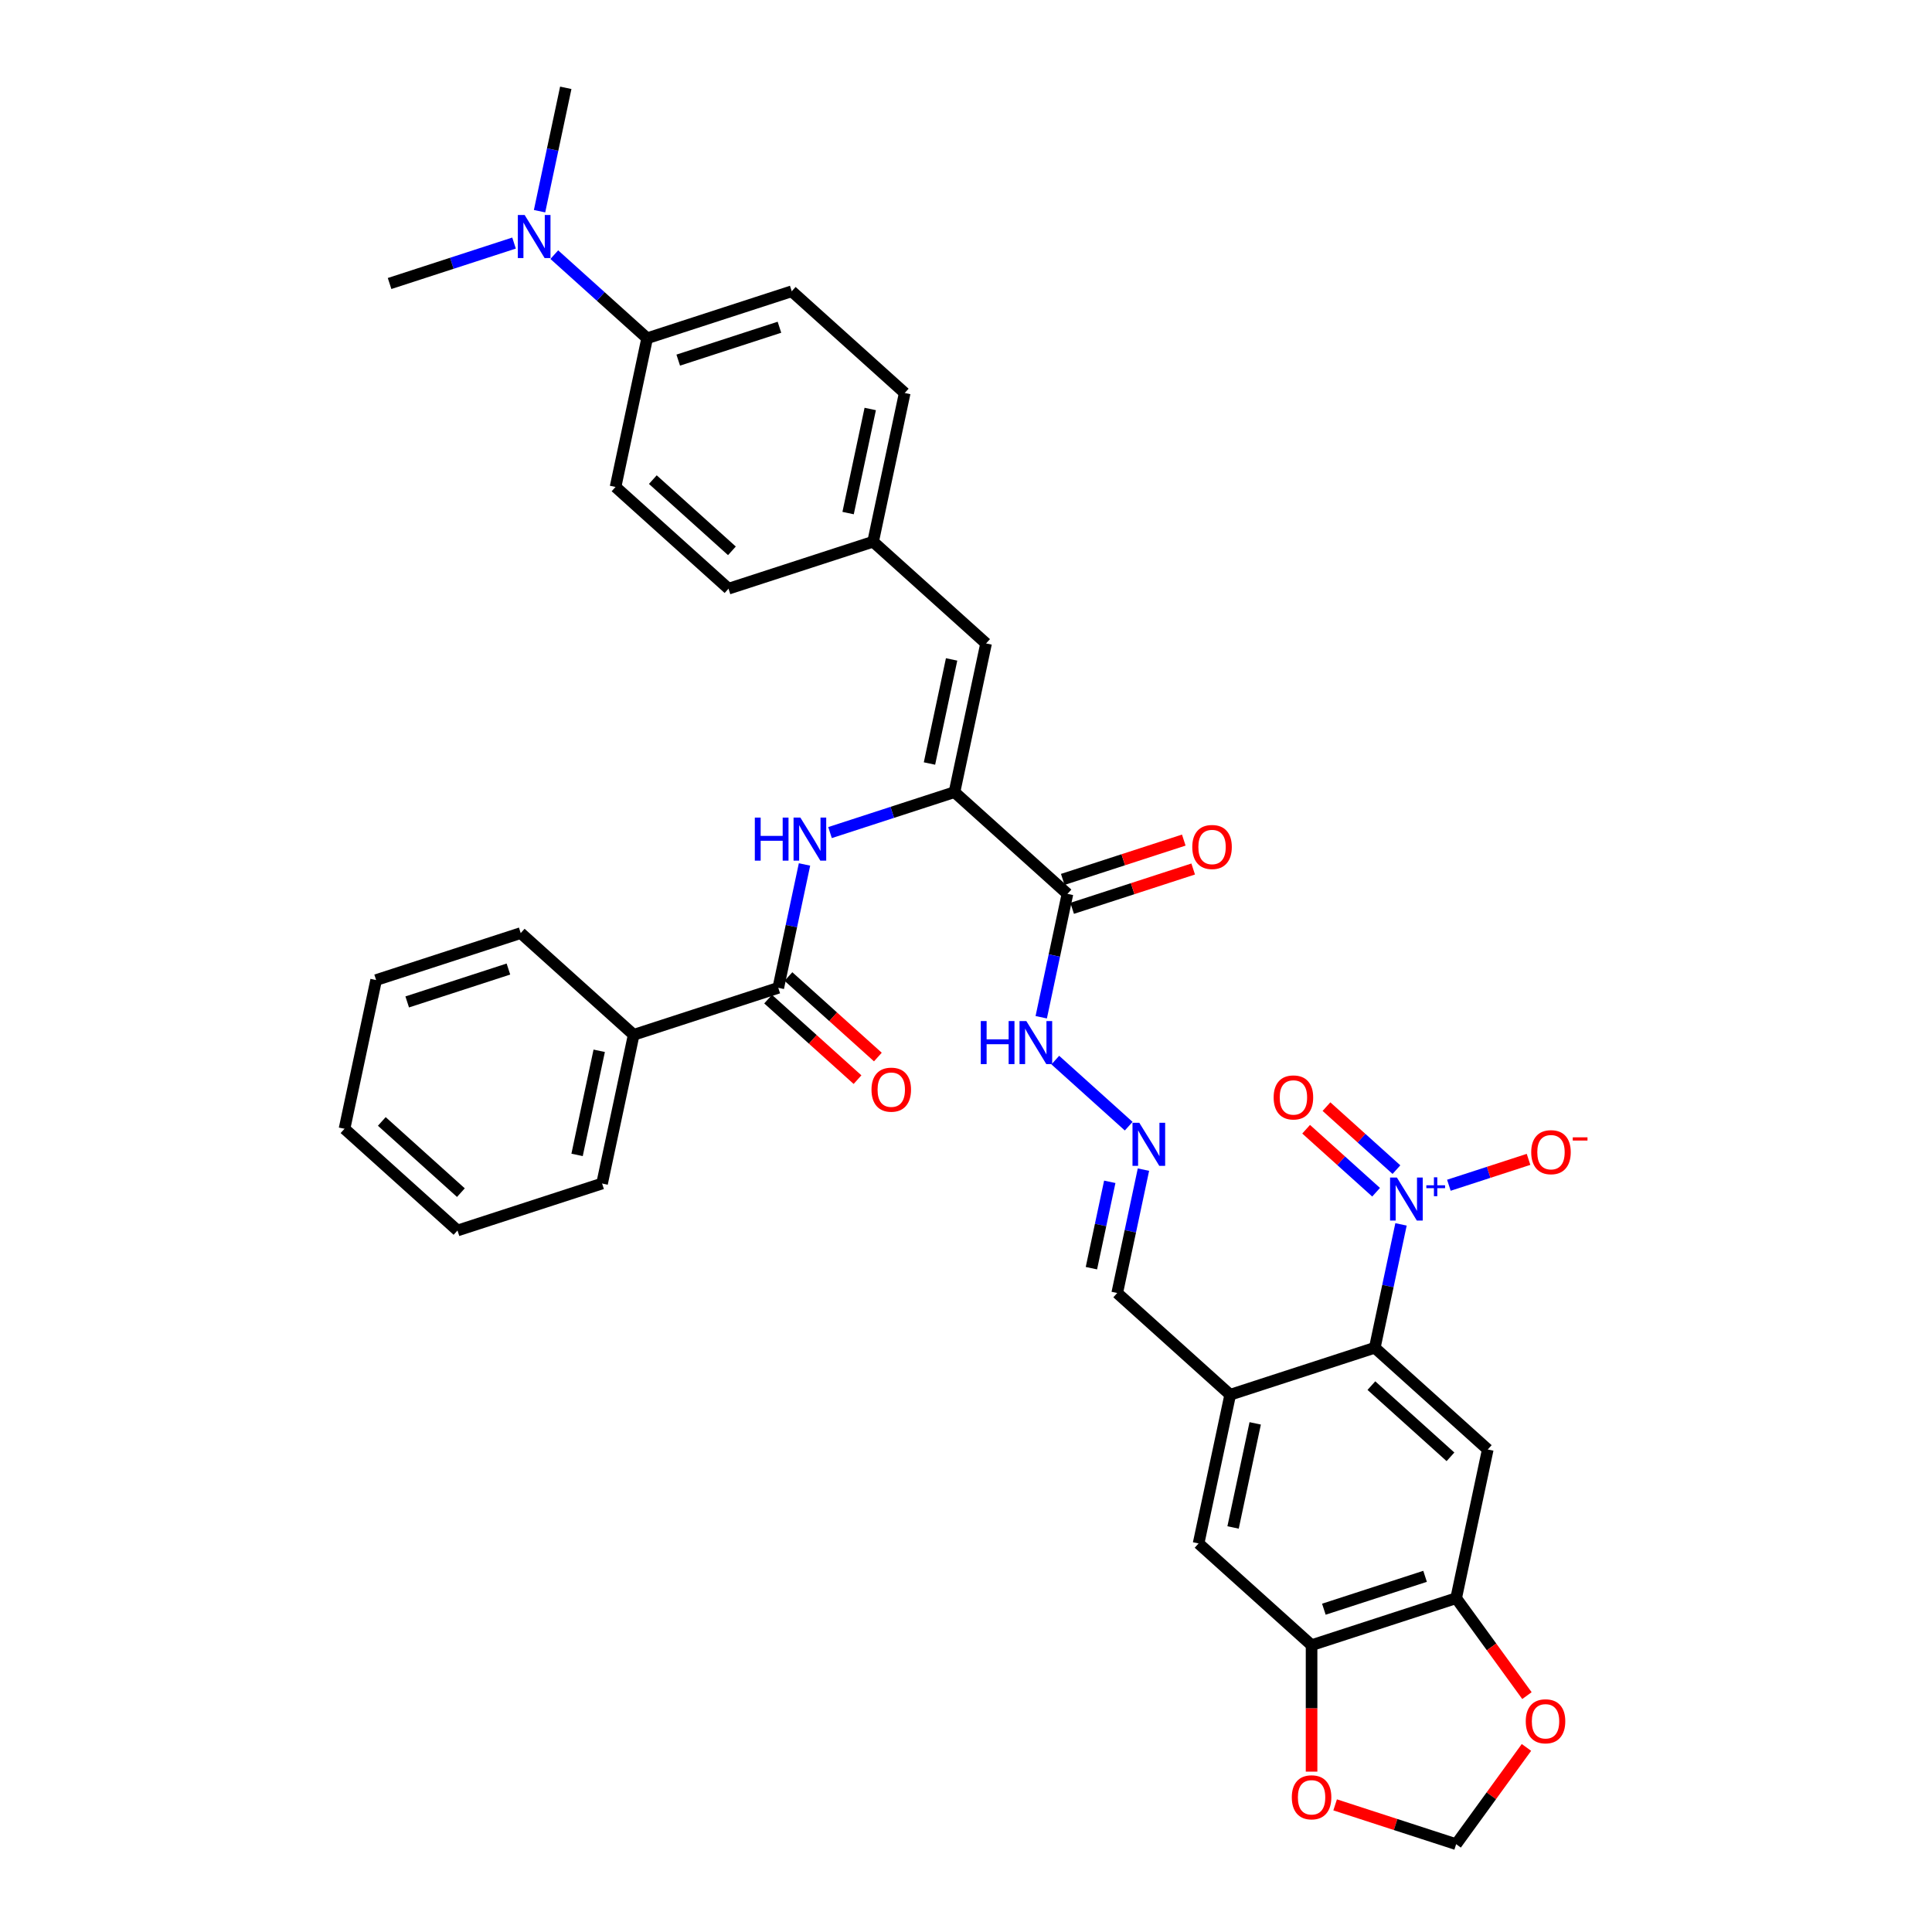 <?xml version='1.0' encoding='iso-8859-1'?>
<svg version='1.1' baseProfile='full'
              xmlns='http://www.w3.org/2000/svg'
                      xmlns:rdkit='http://www.rdkit.org/xml'
                      xmlns:xlink='http://www.w3.org/1999/xlink'
                  xml:space='preserve'
width='1000px' height='1000px' viewBox='0 0 1000 1000'>
<!-- END OF HEADER -->
<rect style='opacity:1.0;fill:#FFFFFF;stroke:none' width='1000' height='1000' x='0' y='0'> </rect>
<path class='bond-0' d='M 725.162,633.737 L 718.375,665.667' style='fill:none;fill-rule:evenodd;stroke:#0000FF;stroke-width:6px;stroke-linecap:butt;stroke-linejoin:miter;stroke-opacity:1' />
<path class='bond-0' d='M 718.375,665.667 L 711.588,697.598' style='fill:none;fill-rule:evenodd;stroke:#000000;stroke-width:6px;stroke-linecap:butt;stroke-linejoin:miter;stroke-opacity:1' />
<path class='bond-12' d='M 749.938,613.482 L 770.553,606.784' style='fill:none;fill-rule:evenodd;stroke:#0000FF;stroke-width:6px;stroke-linecap:butt;stroke-linejoin:miter;stroke-opacity:1' />
<path class='bond-12' d='M 770.553,606.784 L 791.168,600.086' style='fill:none;fill-rule:evenodd;stroke:#FF0000;stroke-width:6px;stroke-linecap:butt;stroke-linejoin:miter;stroke-opacity:1' />
<path class='bond-15' d='M 722.795,605.398 L 704.689,589.095' style='fill:none;fill-rule:evenodd;stroke:#0000FF;stroke-width:6px;stroke-linecap:butt;stroke-linejoin:miter;stroke-opacity:1' />
<path class='bond-15' d='M 704.689,589.095 L 686.582,572.792' style='fill:none;fill-rule:evenodd;stroke:#FF0000;stroke-width:6px;stroke-linecap:butt;stroke-linejoin:miter;stroke-opacity:1' />
<path class='bond-15' d='M 712.264,617.094 L 694.158,600.791' style='fill:none;fill-rule:evenodd;stroke:#0000FF;stroke-width:6px;stroke-linecap:butt;stroke-linejoin:miter;stroke-opacity:1' />
<path class='bond-15' d='M 694.158,600.791 L 676.051,584.488' style='fill:none;fill-rule:evenodd;stroke:#FF0000;stroke-width:6px;stroke-linecap:butt;stroke-linejoin:miter;stroke-opacity:1' />
<path class='bond-2' d='M 711.588,697.598 L 770.066,750.252' style='fill:none;fill-rule:evenodd;stroke:#000000;stroke-width:6px;stroke-linecap:butt;stroke-linejoin:miter;stroke-opacity:1' />
<path class='bond-2' d='M 709.829,717.191 L 750.763,754.049' style='fill:none;fill-rule:evenodd;stroke:#000000;stroke-width:6px;stroke-linecap:butt;stroke-linejoin:miter;stroke-opacity:1' />
<path class='bond-3' d='M 711.588,697.598 L 636.749,721.914' style='fill:none;fill-rule:evenodd;stroke:#000000;stroke-width:6px;stroke-linecap:butt;stroke-linejoin:miter;stroke-opacity:1' />
<path class='bond-1' d='M 494.036,410.011 L 552.514,462.665' style='fill:none;fill-rule:evenodd;stroke:#000000;stroke-width:6px;stroke-linecap:butt;stroke-linejoin:miter;stroke-opacity:1' />
<path class='bond-5' d='M 494.036,410.011 L 461.826,420.477' style='fill:none;fill-rule:evenodd;stroke:#000000;stroke-width:6px;stroke-linecap:butt;stroke-linejoin:miter;stroke-opacity:1' />
<path class='bond-5' d='M 461.826,420.477 L 429.616,430.943' style='fill:none;fill-rule:evenodd;stroke:#0000FF;stroke-width:6px;stroke-linecap:butt;stroke-linejoin:miter;stroke-opacity:1' />
<path class='bond-8' d='M 494.036,410.011 L 510.396,333.041' style='fill:none;fill-rule:evenodd;stroke:#000000;stroke-width:6px;stroke-linecap:butt;stroke-linejoin:miter;stroke-opacity:1' />
<path class='bond-8' d='M 481.096,395.194 L 492.548,341.314' style='fill:none;fill-rule:evenodd;stroke:#000000;stroke-width:6px;stroke-linecap:butt;stroke-linejoin:miter;stroke-opacity:1' />
<path class='bond-7' d='M 770.066,750.252 L 753.705,827.222' style='fill:none;fill-rule:evenodd;stroke:#000000;stroke-width:6px;stroke-linecap:butt;stroke-linejoin:miter;stroke-opacity:1' />
<path class='bond-10' d='M 636.749,721.914 L 620.388,798.885' style='fill:none;fill-rule:evenodd;stroke:#000000;stroke-width:6px;stroke-linecap:butt;stroke-linejoin:miter;stroke-opacity:1' />
<path class='bond-10' d='M 649.689,736.732 L 638.237,790.611' style='fill:none;fill-rule:evenodd;stroke:#000000;stroke-width:6px;stroke-linecap:butt;stroke-linejoin:miter;stroke-opacity:1' />
<path class='bond-21' d='M 636.749,721.914 L 578.271,669.26' style='fill:none;fill-rule:evenodd;stroke:#000000;stroke-width:6px;stroke-linecap:butt;stroke-linejoin:miter;stroke-opacity:1' />
<path class='bond-4' d='M 552.514,462.665 L 545.727,494.596' style='fill:none;fill-rule:evenodd;stroke:#000000;stroke-width:6px;stroke-linecap:butt;stroke-linejoin:miter;stroke-opacity:1' />
<path class='bond-4' d='M 545.727,494.596 L 538.94,526.526' style='fill:none;fill-rule:evenodd;stroke:#0000FF;stroke-width:6px;stroke-linecap:butt;stroke-linejoin:miter;stroke-opacity:1' />
<path class='bond-19' d='M 554.946,470.149 L 586.267,459.972' style='fill:none;fill-rule:evenodd;stroke:#000000;stroke-width:6px;stroke-linecap:butt;stroke-linejoin:miter;stroke-opacity:1' />
<path class='bond-19' d='M 586.267,459.972 L 617.587,449.796' style='fill:none;fill-rule:evenodd;stroke:#FF0000;stroke-width:6px;stroke-linecap:butt;stroke-linejoin:miter;stroke-opacity:1' />
<path class='bond-19' d='M 550.082,455.181 L 581.403,445.005' style='fill:none;fill-rule:evenodd;stroke:#000000;stroke-width:6px;stroke-linecap:butt;stroke-linejoin:miter;stroke-opacity:1' />
<path class='bond-19' d='M 581.403,445.005 L 612.724,434.828' style='fill:none;fill-rule:evenodd;stroke:#FF0000;stroke-width:6px;stroke-linecap:butt;stroke-linejoin:miter;stroke-opacity:1' />
<path class='bond-6' d='M 416.411,447.438 L 409.624,479.368' style='fill:none;fill-rule:evenodd;stroke:#0000FF;stroke-width:6px;stroke-linecap:butt;stroke-linejoin:miter;stroke-opacity:1' />
<path class='bond-6' d='M 409.624,479.368 L 402.837,511.299' style='fill:none;fill-rule:evenodd;stroke:#000000;stroke-width:6px;stroke-linecap:butt;stroke-linejoin:miter;stroke-opacity:1' />
<path class='bond-20' d='M 397.571,517.146 L 420.712,537.982' style='fill:none;fill-rule:evenodd;stroke:#000000;stroke-width:6px;stroke-linecap:butt;stroke-linejoin:miter;stroke-opacity:1' />
<path class='bond-20' d='M 420.712,537.982 L 443.852,558.818' style='fill:none;fill-rule:evenodd;stroke:#FF0000;stroke-width:6px;stroke-linecap:butt;stroke-linejoin:miter;stroke-opacity:1' />
<path class='bond-20' d='M 408.102,505.451 L 431.243,526.287' style='fill:none;fill-rule:evenodd;stroke:#000000;stroke-width:6px;stroke-linecap:butt;stroke-linejoin:miter;stroke-opacity:1' />
<path class='bond-20' d='M 431.243,526.287 L 454.383,547.122' style='fill:none;fill-rule:evenodd;stroke:#FF0000;stroke-width:6px;stroke-linecap:butt;stroke-linejoin:miter;stroke-opacity:1' />
<path class='bond-23' d='M 402.837,511.299 L 327.998,535.615' style='fill:none;fill-rule:evenodd;stroke:#000000;stroke-width:6px;stroke-linecap:butt;stroke-linejoin:miter;stroke-opacity:1' />
<path class='bond-13' d='M 753.705,827.222 L 772.024,852.435' style='fill:none;fill-rule:evenodd;stroke:#000000;stroke-width:6px;stroke-linecap:butt;stroke-linejoin:miter;stroke-opacity:1' />
<path class='bond-13' d='M 772.024,852.435 L 790.342,877.648' style='fill:none;fill-rule:evenodd;stroke:#FF0000;stroke-width:6px;stroke-linecap:butt;stroke-linejoin:miter;stroke-opacity:1' />
<path class='bond-36' d='M 753.705,827.222 L 678.867,851.539' style='fill:none;fill-rule:evenodd;stroke:#000000;stroke-width:6px;stroke-linecap:butt;stroke-linejoin:miter;stroke-opacity:1' />
<path class='bond-36' d='M 737.616,815.902 L 685.229,832.924' style='fill:none;fill-rule:evenodd;stroke:#000000;stroke-width:6px;stroke-linecap:butt;stroke-linejoin:miter;stroke-opacity:1' />
<path class='bond-24' d='M 510.396,333.041 L 451.918,280.387' style='fill:none;fill-rule:evenodd;stroke:#000000;stroke-width:6px;stroke-linecap:butt;stroke-linejoin:miter;stroke-opacity:1' />
<path class='bond-9' d='M 678.867,851.539 L 620.388,798.885' style='fill:none;fill-rule:evenodd;stroke:#000000;stroke-width:6px;stroke-linecap:butt;stroke-linejoin:miter;stroke-opacity:1' />
<path class='bond-14' d='M 678.867,851.539 L 678.867,884.266' style='fill:none;fill-rule:evenodd;stroke:#000000;stroke-width:6px;stroke-linecap:butt;stroke-linejoin:miter;stroke-opacity:1' />
<path class='bond-14' d='M 678.867,884.266 L 678.867,916.993' style='fill:none;fill-rule:evenodd;stroke:#FF0000;stroke-width:6px;stroke-linecap:butt;stroke-linejoin:miter;stroke-opacity:1' />
<path class='bond-11' d='M 591.845,605.4 L 585.058,637.33' style='fill:none;fill-rule:evenodd;stroke:#0000FF;stroke-width:6px;stroke-linecap:butt;stroke-linejoin:miter;stroke-opacity:1' />
<path class='bond-11' d='M 585.058,637.33 L 578.271,669.26' style='fill:none;fill-rule:evenodd;stroke:#000000;stroke-width:6px;stroke-linecap:butt;stroke-linejoin:miter;stroke-opacity:1' />
<path class='bond-11' d='M 574.415,611.707 L 569.664,634.058' style='fill:none;fill-rule:evenodd;stroke:#0000FF;stroke-width:6px;stroke-linecap:butt;stroke-linejoin:miter;stroke-opacity:1' />
<path class='bond-11' d='M 569.664,634.058 L 564.913,656.409' style='fill:none;fill-rule:evenodd;stroke:#000000;stroke-width:6px;stroke-linecap:butt;stroke-linejoin:miter;stroke-opacity:1' />
<path class='bond-16' d='M 584.213,582.909 L 546.221,548.701' style='fill:none;fill-rule:evenodd;stroke:#0000FF;stroke-width:6px;stroke-linecap:butt;stroke-linejoin:miter;stroke-opacity:1' />
<path class='bond-18' d='M 790.09,904.466 L 771.898,929.506' style='fill:none;fill-rule:evenodd;stroke:#FF0000;stroke-width:6px;stroke-linecap:butt;stroke-linejoin:miter;stroke-opacity:1' />
<path class='bond-18' d='M 771.898,929.506 L 753.705,954.545' style='fill:none;fill-rule:evenodd;stroke:#000000;stroke-width:6px;stroke-linecap:butt;stroke-linejoin:miter;stroke-opacity:1' />
<path class='bond-37' d='M 691.064,934.192 L 722.384,944.369' style='fill:none;fill-rule:evenodd;stroke:#FF0000;stroke-width:6px;stroke-linecap:butt;stroke-linejoin:miter;stroke-opacity:1' />
<path class='bond-37' d='M 722.384,944.369 L 753.705,954.545' style='fill:none;fill-rule:evenodd;stroke:#000000;stroke-width:6px;stroke-linecap:butt;stroke-linejoin:miter;stroke-opacity:1' />
<path class='bond-17' d='M 334.962,175.079 L 409.801,150.762' style='fill:none;fill-rule:evenodd;stroke:#000000;stroke-width:6px;stroke-linecap:butt;stroke-linejoin:miter;stroke-opacity:1' />
<path class='bond-17' d='M 351.051,186.399 L 403.438,169.378' style='fill:none;fill-rule:evenodd;stroke:#000000;stroke-width:6px;stroke-linecap:butt;stroke-linejoin:miter;stroke-opacity:1' />
<path class='bond-22' d='M 334.962,175.079 L 310.932,153.443' style='fill:none;fill-rule:evenodd;stroke:#000000;stroke-width:6px;stroke-linecap:butt;stroke-linejoin:miter;stroke-opacity:1' />
<path class='bond-22' d='M 310.932,153.443 L 286.902,131.806' style='fill:none;fill-rule:evenodd;stroke:#0000FF;stroke-width:6px;stroke-linecap:butt;stroke-linejoin:miter;stroke-opacity:1' />
<path class='bond-38' d='M 334.962,175.079 L 318.601,252.05' style='fill:none;fill-rule:evenodd;stroke:#000000;stroke-width:6px;stroke-linecap:butt;stroke-linejoin:miter;stroke-opacity:1' />
<path class='bond-29' d='M 279.27,109.315 L 286.057,77.385' style='fill:none;fill-rule:evenodd;stroke:#0000FF;stroke-width:6px;stroke-linecap:butt;stroke-linejoin:miter;stroke-opacity:1' />
<path class='bond-29' d='M 286.057,77.385 L 292.844,45.455' style='fill:none;fill-rule:evenodd;stroke:#000000;stroke-width:6px;stroke-linecap:butt;stroke-linejoin:miter;stroke-opacity:1' />
<path class='bond-30' d='M 266.065,125.81 L 233.855,136.276' style='fill:none;fill-rule:evenodd;stroke:#0000FF;stroke-width:6px;stroke-linecap:butt;stroke-linejoin:miter;stroke-opacity:1' />
<path class='bond-30' d='M 233.855,136.276 L 201.645,146.742' style='fill:none;fill-rule:evenodd;stroke:#000000;stroke-width:6px;stroke-linecap:butt;stroke-linejoin:miter;stroke-opacity:1' />
<path class='bond-31' d='M 327.998,535.615 L 311.637,612.586' style='fill:none;fill-rule:evenodd;stroke:#000000;stroke-width:6px;stroke-linecap:butt;stroke-linejoin:miter;stroke-opacity:1' />
<path class='bond-31' d='M 310.15,543.889 L 298.697,597.768' style='fill:none;fill-rule:evenodd;stroke:#000000;stroke-width:6px;stroke-linecap:butt;stroke-linejoin:miter;stroke-opacity:1' />
<path class='bond-32' d='M 327.998,535.615 L 269.52,482.961' style='fill:none;fill-rule:evenodd;stroke:#000000;stroke-width:6px;stroke-linecap:butt;stroke-linejoin:miter;stroke-opacity:1' />
<path class='bond-27' d='M 451.918,280.387 L 377.08,304.704' style='fill:none;fill-rule:evenodd;stroke:#000000;stroke-width:6px;stroke-linecap:butt;stroke-linejoin:miter;stroke-opacity:1' />
<path class='bond-28' d='M 451.918,280.387 L 468.279,203.416' style='fill:none;fill-rule:evenodd;stroke:#000000;stroke-width:6px;stroke-linecap:butt;stroke-linejoin:miter;stroke-opacity:1' />
<path class='bond-28' d='M 438.978,265.569 L 450.431,211.69' style='fill:none;fill-rule:evenodd;stroke:#000000;stroke-width:6px;stroke-linecap:butt;stroke-linejoin:miter;stroke-opacity:1' />
<path class='bond-25' d='M 409.801,150.762 L 468.279,203.416' style='fill:none;fill-rule:evenodd;stroke:#000000;stroke-width:6px;stroke-linecap:butt;stroke-linejoin:miter;stroke-opacity:1' />
<path class='bond-26' d='M 318.601,252.05 L 377.08,304.704' style='fill:none;fill-rule:evenodd;stroke:#000000;stroke-width:6px;stroke-linecap:butt;stroke-linejoin:miter;stroke-opacity:1' />
<path class='bond-26' d='M 337.904,248.252 L 378.839,285.11' style='fill:none;fill-rule:evenodd;stroke:#000000;stroke-width:6px;stroke-linecap:butt;stroke-linejoin:miter;stroke-opacity:1' />
<path class='bond-34' d='M 311.637,612.586 L 236.798,636.902' style='fill:none;fill-rule:evenodd;stroke:#000000;stroke-width:6px;stroke-linecap:butt;stroke-linejoin:miter;stroke-opacity:1' />
<path class='bond-33' d='M 269.52,482.961 L 194.681,507.278' style='fill:none;fill-rule:evenodd;stroke:#000000;stroke-width:6px;stroke-linecap:butt;stroke-linejoin:miter;stroke-opacity:1' />
<path class='bond-33' d='M 263.157,501.576 L 210.77,518.598' style='fill:none;fill-rule:evenodd;stroke:#000000;stroke-width:6px;stroke-linecap:butt;stroke-linejoin:miter;stroke-opacity:1' />
<path class='bond-35' d='M 194.681,507.278 L 178.32,584.248' style='fill:none;fill-rule:evenodd;stroke:#000000;stroke-width:6px;stroke-linecap:butt;stroke-linejoin:miter;stroke-opacity:1' />
<path class='bond-39' d='M 236.798,636.902 L 178.32,584.248' style='fill:none;fill-rule:evenodd;stroke:#000000;stroke-width:6px;stroke-linecap:butt;stroke-linejoin:miter;stroke-opacity:1' />
<path class='bond-39' d='M 238.558,617.308 L 197.623,580.451' style='fill:none;fill-rule:evenodd;stroke:#000000;stroke-width:6px;stroke-linecap:butt;stroke-linejoin:miter;stroke-opacity:1' />
<path  class='atom-0' d='M 723.022 609.485
L 730.325 621.288
Q 731.049 622.453, 732.213 624.562
Q 733.378 626.671, 733.441 626.797
L 733.441 609.485
L 736.4 609.485
L 736.4 631.77
L 733.347 631.77
L 725.509 618.865
Q 724.596 617.354, 723.62 615.623
Q 722.676 613.891, 722.393 613.356
L 722.393 631.77
L 719.497 631.77
L 719.497 609.485
L 723.022 609.485
' fill='#0000FF'/>
<path  class='atom-0' d='M 738.269 613.502
L 742.196 613.502
L 742.196 609.368
L 743.941 609.368
L 743.941 613.502
L 747.971 613.502
L 747.971 614.997
L 743.941 614.997
L 743.941 619.152
L 742.196 619.152
L 742.196 614.997
L 738.269 614.997
L 738.269 613.502
' fill='#0000FF'/>
<path  class='atom-6' d='M 390.696 423.185
L 393.717 423.185
L 393.717 432.66
L 405.112 432.66
L 405.112 423.185
L 408.133 423.185
L 408.133 445.47
L 405.112 445.47
L 405.112 435.178
L 393.717 435.178
L 393.717 445.47
L 390.696 445.47
L 390.696 423.185
' fill='#0000FF'/>
<path  class='atom-6' d='M 414.271 423.185
L 421.574 434.989
Q 422.298 436.154, 423.462 438.262
Q 424.627 440.371, 424.69 440.497
L 424.69 423.185
L 427.648 423.185
L 427.648 445.47
L 424.595 445.47
L 416.758 432.565
Q 415.845 431.054, 414.869 429.323
Q 413.925 427.592, 413.642 427.057
L 413.642 445.47
L 410.746 445.47
L 410.746 423.185
L 414.271 423.185
' fill='#0000FF'/>
<path  class='atom-12' d='M 589.706 581.147
L 597.008 592.951
Q 597.732 594.115, 598.897 596.224
Q 600.061 598.333, 600.124 598.459
L 600.124 581.147
L 603.083 581.147
L 603.083 603.432
L 600.03 603.432
L 592.192 590.527
Q 591.279 589.016, 590.304 587.285
Q 589.359 585.554, 589.076 585.019
L 589.076 603.432
L 586.18 603.432
L 586.18 581.147
L 589.706 581.147
' fill='#0000FF'/>
<path  class='atom-13' d='M 792.557 596.374
Q 792.557 591.023, 795.201 588.032
Q 797.845 585.042, 802.787 585.042
Q 807.729 585.042, 810.373 588.032
Q 813.017 591.023, 813.017 596.374
Q 813.017 601.787, 810.341 604.872
Q 807.666 607.925, 802.787 607.925
Q 797.877 607.925, 795.201 604.872
Q 792.557 601.819, 792.557 596.374
M 802.787 605.407
Q 806.187 605.407, 808.012 603.141
Q 809.869 600.843, 809.869 596.374
Q 809.869 591.998, 808.012 589.795
Q 806.187 587.56, 802.787 587.56
Q 799.388 587.56, 797.531 589.764
Q 795.705 591.967, 795.705 596.374
Q 795.705 600.875, 797.531 603.141
Q 799.388 605.407, 802.787 605.407
' fill='#FF0000'/>
<path  class='atom-13' d='M 814.056 588.68
L 821.68 588.68
L 821.68 590.342
L 814.056 590.342
L 814.056 588.68
' fill='#FF0000'/>
<path  class='atom-14' d='M 789.729 890.947
Q 789.729 885.596, 792.372 882.606
Q 795.016 879.615, 799.958 879.615
Q 804.9 879.615, 807.544 882.606
Q 810.188 885.596, 810.188 890.947
Q 810.188 896.361, 807.512 899.445
Q 804.837 902.498, 799.958 902.498
Q 795.048 902.498, 792.372 899.445
Q 789.729 896.392, 789.729 890.947
M 799.958 899.98
Q 803.358 899.98, 805.183 897.714
Q 807.04 895.416, 807.04 890.947
Q 807.04 886.572, 805.183 884.368
Q 803.358 882.133, 799.958 882.133
Q 796.559 882.133, 794.702 884.337
Q 792.876 886.54, 792.876 890.947
Q 792.876 895.448, 794.702 897.714
Q 796.559 899.98, 799.958 899.98
' fill='#FF0000'/>
<path  class='atom-15' d='M 668.637 930.292
Q 668.637 924.941, 671.281 921.951
Q 673.925 918.96, 678.867 918.96
Q 683.808 918.96, 686.452 921.951
Q 689.096 924.941, 689.096 930.292
Q 689.096 935.706, 686.421 938.79
Q 683.745 941.844, 678.867 941.844
Q 673.956 941.844, 671.281 938.79
Q 668.637 935.737, 668.637 930.292
M 678.867 939.325
Q 682.266 939.325, 684.092 937.059
Q 685.949 934.761, 685.949 930.292
Q 685.949 925.917, 684.092 923.713
Q 682.266 921.479, 678.867 921.479
Q 675.467 921.479, 673.61 923.682
Q 671.785 925.885, 671.785 930.292
Q 671.785 934.793, 673.61 937.059
Q 675.467 939.325, 678.867 939.325
' fill='#FF0000'/>
<path  class='atom-16' d='M 659.241 568.036
Q 659.241 562.685, 661.885 559.695
Q 664.529 556.705, 669.47 556.705
Q 674.412 556.705, 677.056 559.695
Q 679.7 562.685, 679.7 568.036
Q 679.7 573.45, 677.024 576.535
Q 674.349 579.588, 669.47 579.588
Q 664.56 579.588, 661.885 576.535
Q 659.241 573.482, 659.241 568.036
M 669.47 577.07
Q 672.87 577.07, 674.695 574.804
Q 676.552 572.506, 676.552 568.036
Q 676.552 563.661, 674.695 561.458
Q 672.87 559.223, 669.47 559.223
Q 666.071 559.223, 664.214 561.426
Q 662.388 563.63, 662.388 568.036
Q 662.388 572.537, 664.214 574.804
Q 666.071 577.07, 669.47 577.07
' fill='#FF0000'/>
<path  class='atom-17' d='M 507.652 528.493
L 510.674 528.493
L 510.674 537.968
L 522.068 537.968
L 522.068 528.493
L 525.09 528.493
L 525.09 550.778
L 522.068 550.778
L 522.068 540.486
L 510.674 540.486
L 510.674 550.778
L 507.652 550.778
L 507.652 528.493
' fill='#0000FF'/>
<path  class='atom-17' d='M 531.227 528.493
L 538.53 540.297
Q 539.254 541.461, 540.418 543.57
Q 541.583 545.679, 541.646 545.805
L 541.646 528.493
L 544.605 528.493
L 544.605 550.778
L 541.552 550.778
L 533.714 537.873
Q 532.801 536.362, 531.825 534.631
Q 530.881 532.9, 530.598 532.365
L 530.598 550.778
L 527.702 550.778
L 527.702 528.493
L 531.227 528.493
' fill='#0000FF'/>
<path  class='atom-20' d='M 617.123 438.412
Q 617.123 433.061, 619.767 430.071
Q 622.411 427.08, 627.353 427.08
Q 632.294 427.08, 634.938 430.071
Q 637.582 433.061, 637.582 438.412
Q 637.582 443.826, 634.907 446.91
Q 632.231 449.963, 627.353 449.963
Q 622.442 449.963, 619.767 446.91
Q 617.123 443.857, 617.123 438.412
M 627.353 447.445
Q 630.752 447.445, 632.578 445.179
Q 634.435 442.881, 634.435 438.412
Q 634.435 434.037, 632.578 431.833
Q 630.752 429.598, 627.353 429.598
Q 623.953 429.598, 622.096 431.802
Q 620.271 434.005, 620.271 438.412
Q 620.271 442.913, 622.096 445.179
Q 623.953 447.445, 627.353 447.445
' fill='#FF0000'/>
<path  class='atom-21' d='M 451.085 564.015
Q 451.085 558.664, 453.729 555.674
Q 456.373 552.684, 461.315 552.684
Q 466.256 552.684, 468.9 555.674
Q 471.544 558.664, 471.544 564.015
Q 471.544 569.429, 468.869 572.514
Q 466.193 575.567, 461.315 575.567
Q 456.404 575.567, 453.729 572.514
Q 451.085 569.461, 451.085 564.015
M 461.315 573.049
Q 464.714 573.049, 466.54 570.783
Q 468.397 568.485, 468.397 564.015
Q 468.397 559.64, 466.54 557.437
Q 464.714 555.202, 461.315 555.202
Q 457.915 555.202, 456.058 557.405
Q 454.233 559.609, 454.233 564.015
Q 454.233 568.516, 456.058 570.783
Q 457.915 573.049, 461.315 573.049
' fill='#FF0000'/>
<path  class='atom-23' d='M 271.558 111.283
L 278.86 123.086
Q 279.584 124.251, 280.749 126.36
Q 281.914 128.468, 281.976 128.594
L 281.976 111.283
L 284.935 111.283
L 284.935 133.568
L 281.882 133.568
L 274.044 120.662
Q 273.132 119.152, 272.156 117.42
Q 271.212 115.689, 270.928 115.154
L 270.928 133.568
L 268.033 133.568
L 268.033 111.283
L 271.558 111.283
' fill='#0000FF'/>
</svg>
